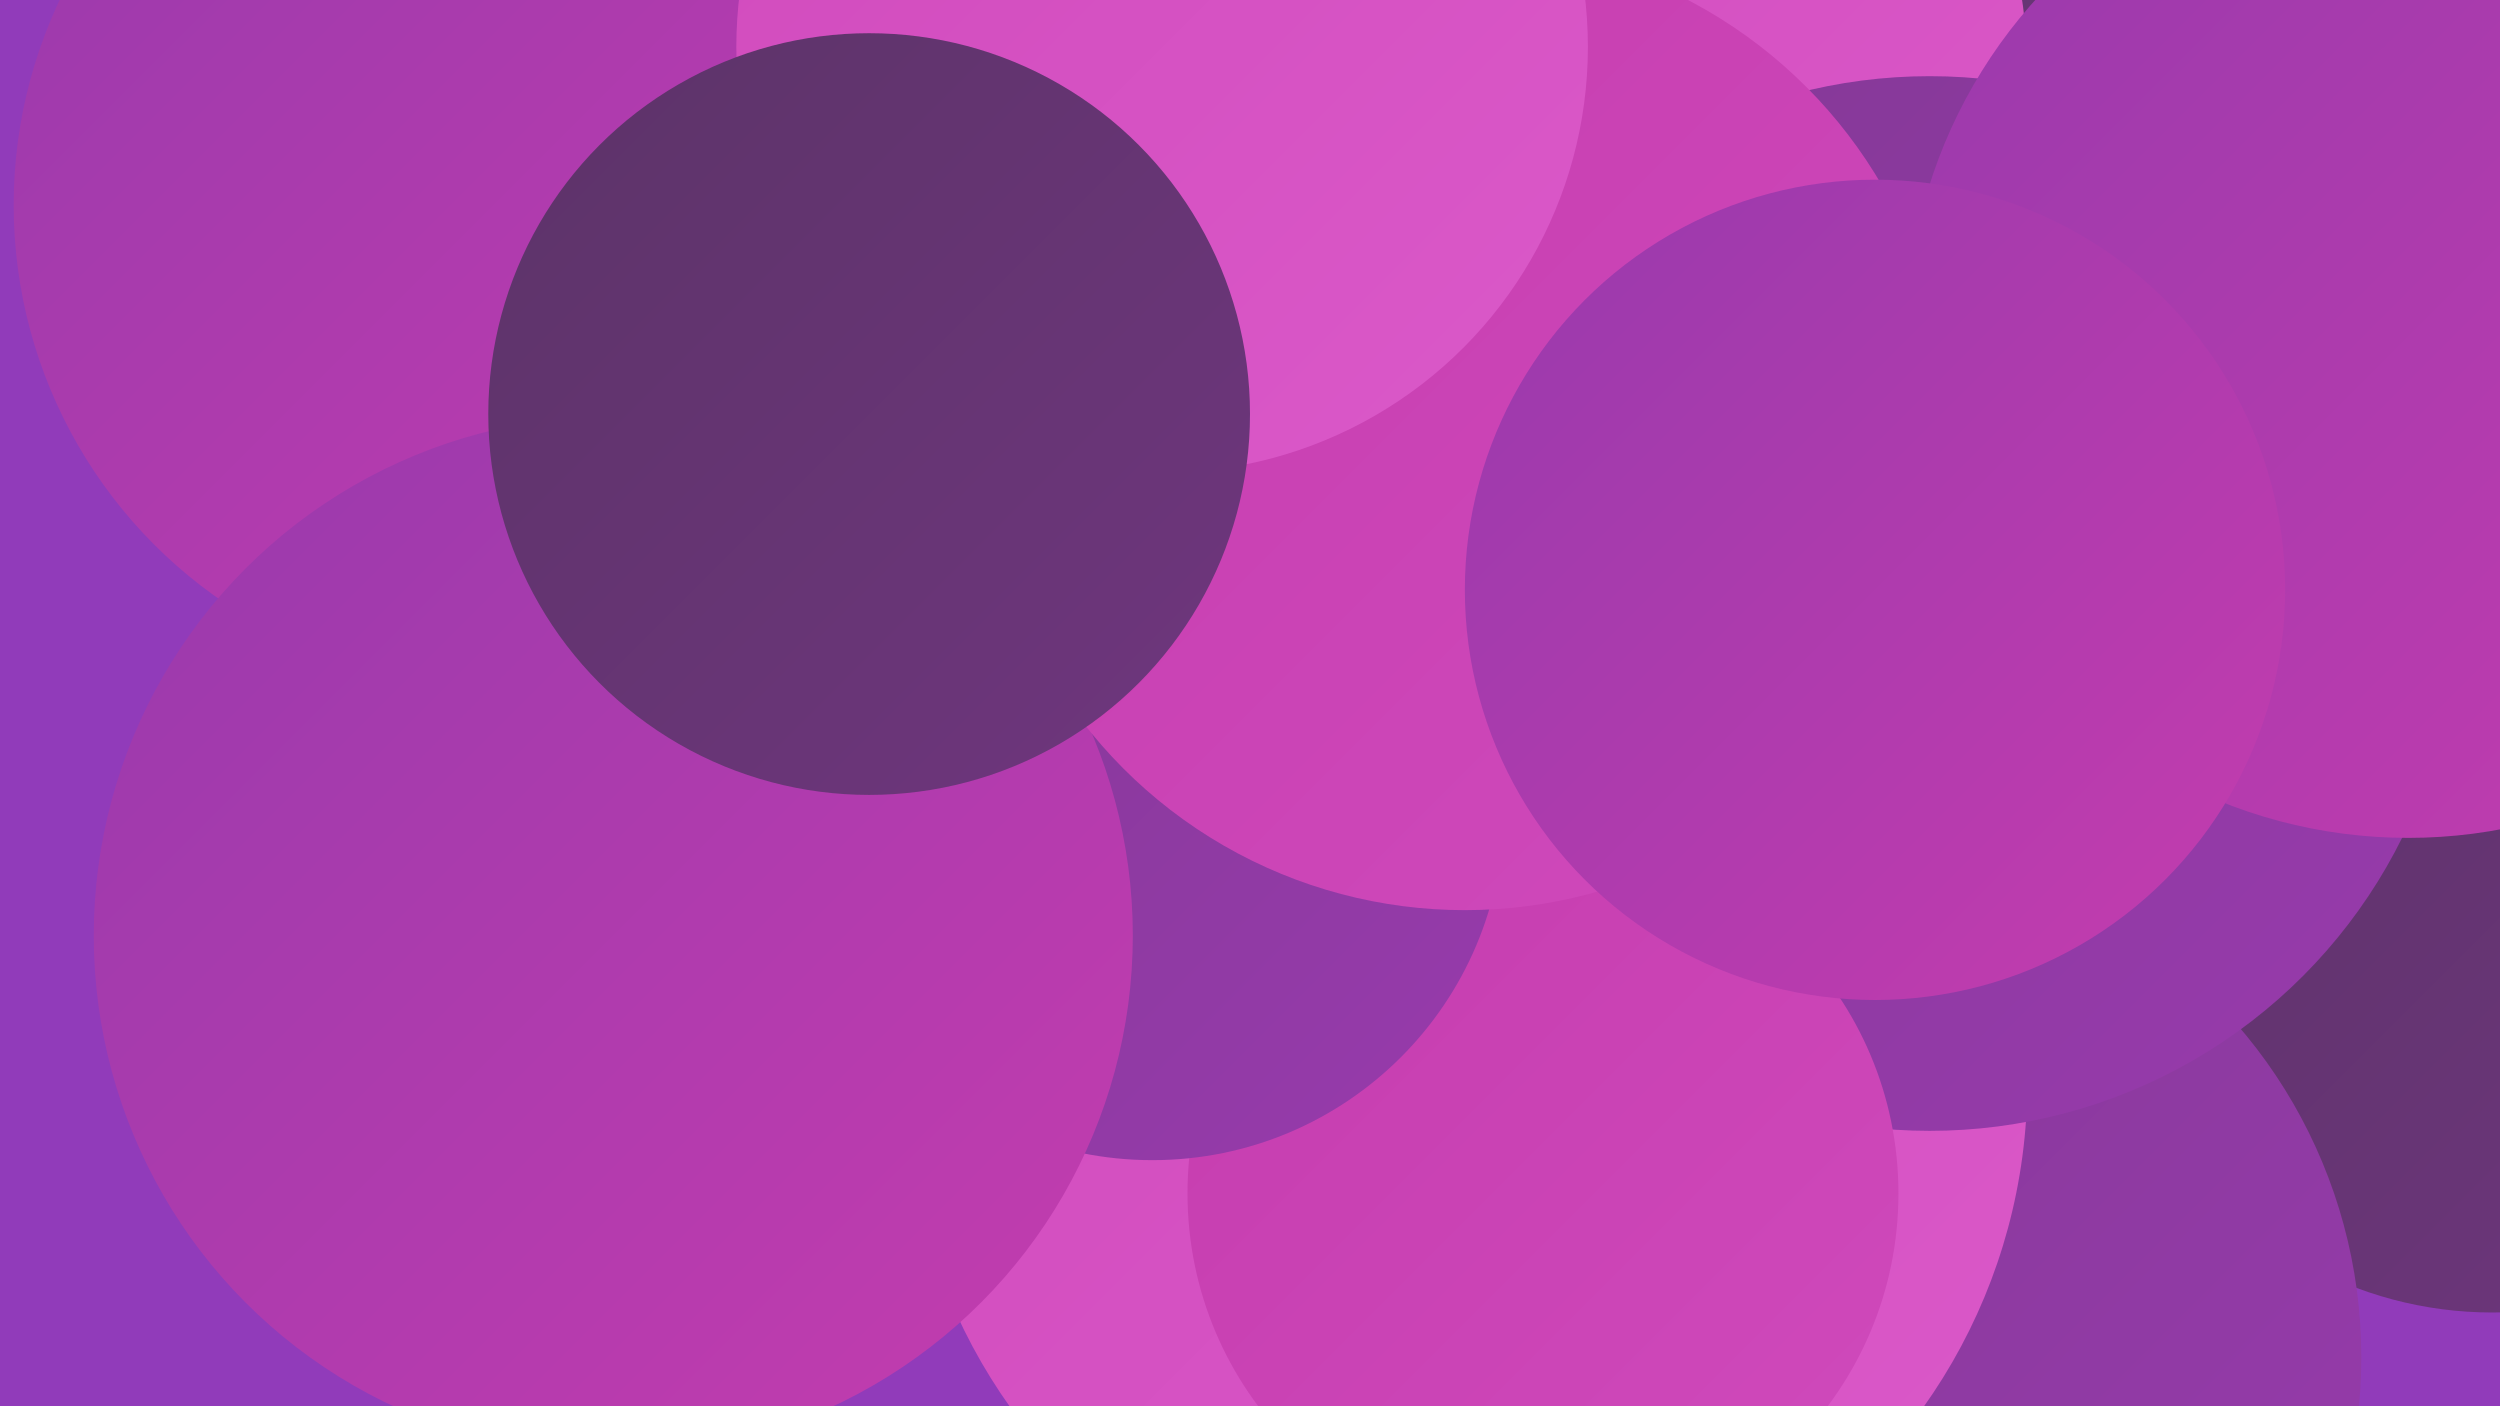 <?xml version="1.0" encoding="UTF-8"?><svg width="1280" height="720" xmlns="http://www.w3.org/2000/svg"><defs><linearGradient id="grad0" x1="0%" y1="0%" x2="100%" y2="100%"><stop offset="0%" style="stop-color:#5c3368;stop-opacity:1" /><stop offset="100%" style="stop-color:#6f367e;stop-opacity:1" /></linearGradient><linearGradient id="grad1" x1="0%" y1="0%" x2="100%" y2="100%"><stop offset="0%" style="stop-color:#6f367e;stop-opacity:1" /><stop offset="100%" style="stop-color:#833995;stop-opacity:1" /></linearGradient><linearGradient id="grad2" x1="0%" y1="0%" x2="100%" y2="100%"><stop offset="0%" style="stop-color:#833995;stop-opacity:1" /><stop offset="100%" style="stop-color:#983aad;stop-opacity:1" /></linearGradient><linearGradient id="grad3" x1="0%" y1="0%" x2="100%" y2="100%"><stop offset="0%" style="stop-color:#983aad;stop-opacity:1" /><stop offset="100%" style="stop-color:#c53cae;stop-opacity:1" /></linearGradient><linearGradient id="grad4" x1="0%" y1="0%" x2="100%" y2="100%"><stop offset="0%" style="stop-color:#c53cae;stop-opacity:1" /><stop offset="100%" style="stop-color:#d04abc;stop-opacity:1" /></linearGradient><linearGradient id="grad5" x1="0%" y1="0%" x2="100%" y2="100%"><stop offset="0%" style="stop-color:#d04abc;stop-opacity:1" /><stop offset="100%" style="stop-color:#db59c9;stop-opacity:1" /></linearGradient><linearGradient id="grad6" x1="0%" y1="0%" x2="100%" y2="100%"><stop offset="0%" style="stop-color:#db59c9;stop-opacity:1" /><stop offset="100%" style="stop-color:#5c3368;stop-opacity:1" /></linearGradient></defs><rect width="1280" height="720" fill="#913bba" /><circle cx="315" cy="217" r="210" fill="url(#grad4)" /><circle cx="1127" cy="428" r="230" fill="url(#grad1)" /><circle cx="1276" cy="474" r="198" fill="url(#grad0)" /><circle cx="949" cy="695" r="260" fill="url(#grad2)" /><circle cx="951" cy="32" r="192" fill="url(#grad0)" /><circle cx="462" cy="419" r="212" fill="url(#grad3)" /><circle cx="781" cy="37" r="257" fill="url(#grad5)" /><circle cx="797" cy="489" r="183" fill="url(#grad1)" /><circle cx="253" cy="105" r="246" fill="url(#grad3)" /><circle cx="751" cy="554" r="287" fill="url(#grad5)" /><circle cx="722" cy="336" r="262" fill="url(#grad6)" /><circle cx="988" cy="309" r="270" fill="url(#grad2)" /><circle cx="790" cy="611" r="182" fill="url(#grad4)" /><circle cx="1233" cy="172" r="257" fill="url(#grad3)" /><circle cx="590" cy="414" r="180" fill="url(#grad2)" /><circle cx="314" cy="479" r="266" fill="url(#grad3)" /><circle cx="750" cy="219" r="247" fill="url(#grad4)" /><circle cx="595" cy="24" r="218" fill="url(#grad5)" /><circle cx="960" cy="302" r="210" fill="url(#grad3)" /><circle cx="445" cy="212" r="195" fill="url(#grad0)" /></svg>